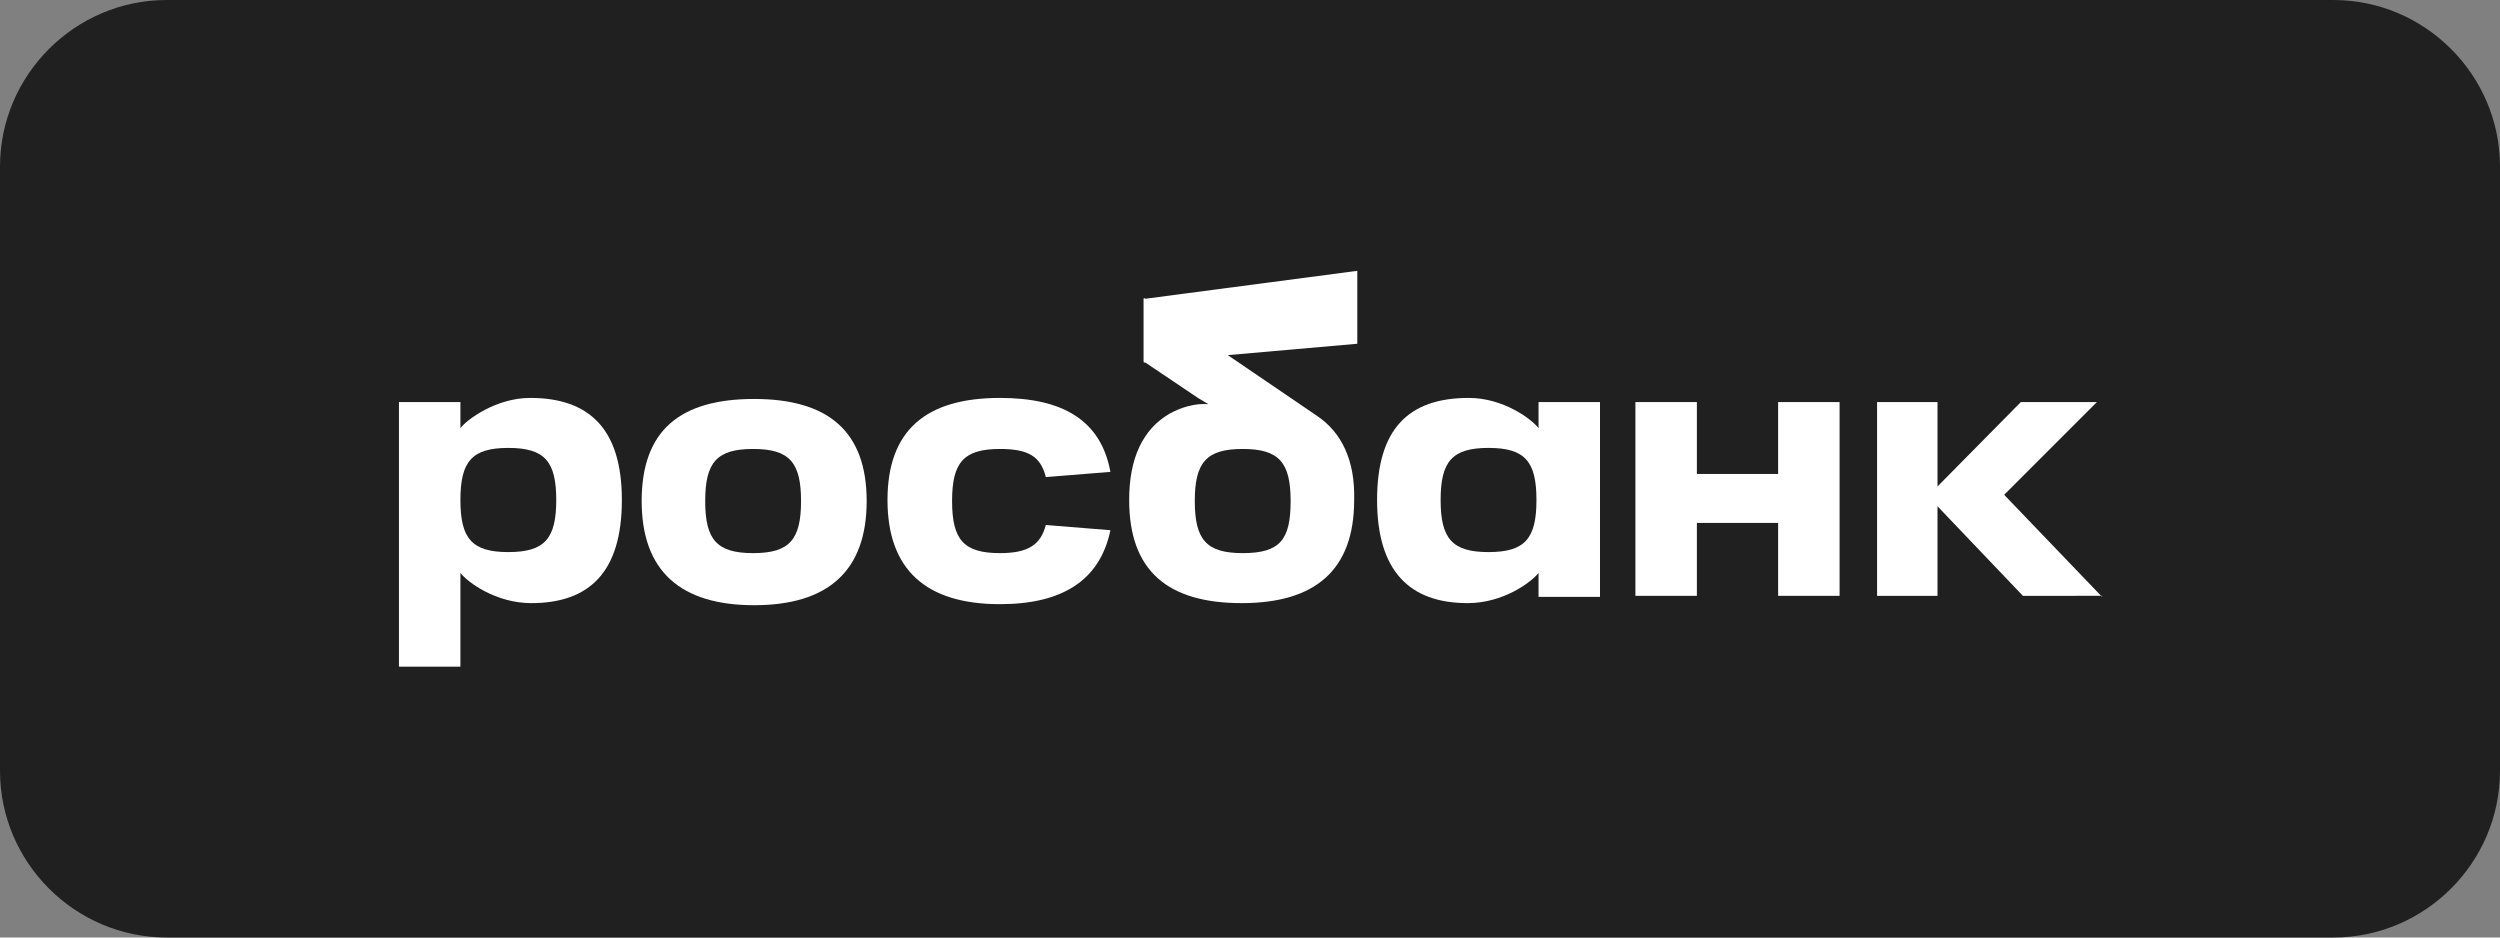 <?xml version="1.0" encoding="UTF-8"?> <!-- Generator: Adobe Illustrator 27.2.0, SVG Export Plug-In . SVG Version: 6.00 Build 0) --> <svg xmlns="http://www.w3.org/2000/svg" xmlns:xlink="http://www.w3.org/1999/xlink" id="Слой_1" x="0px" y="0px" viewBox="0 0 240 90" style="enable-background:new 0 0 240 90;" xml:space="preserve"><rect x="0" y="0" width="240" height="90" fill="#808080" stroke="none"/> <style type="text/css"> .st0{fill:#202020;} .st1{fill:#FFFFFF;} </style> <path class="st0" d="M16,0h208c8.8,0,16,7.2,16,16v58c0,8.8-7.2,16-16,16H16C7.2,90,0,82.8,0,74V16C0,7.2,7.2,0,16,0z"></path> <g> <path class="st1" d="M61.6,48.1c0-6.8,3.7-9.8,10.8-9.8s10.8,3.1,10.8,9.8s-3.7,10-10.8,10S61.6,54.8,61.6,48.1z M67.7,48.1 c0,3.7,1.1,5,4.6,5s4.6-1.3,4.6-5c0-3.7-1.1-5-4.6-5C68.8,43.1,67.7,44.4,67.7,48.1z"></path> <path class="st1" d="M119.3,53.1c-3.5,0-4.6-1.3-4.6-5c0-3.7,1.1-5,4.6-5c3.5,0,4.6,1.3,4.6,5S122.9,53.1,119.3,53.1z M126.4,39.9 l-16.6-11.3v6.1l5.2,3.5l1,0.6c-1.3-0.1-2.6,0.3-3.7,0.9c-2.6,1.5-3.9,4.3-3.9,8.3c0,6.8,3.7,9.9,10.8,9.9c7.1,0,10.8-3.2,10.8-9.9 C130.1,44.2,128.8,41.5,126.4,39.9"></path> <path class="st1" d="M48.8,53c-3.5,0-4.6-1.3-4.6-5c0-3.7,1.1-5,4.6-5c3.5,0,4.6,1.3,4.6,5S52.3,53,48.8,53z M50.9,38.2 c-3.3,0-6.1,2.1-6.7,2.9v-2.5h-5.9V64h5.9v-9c0.7,0.9,3.4,2.9,6.8,2.9c5.6,0,8.7-3,8.7-9.9S56.5,38.2,50.9,38.2"></path> <path class="st1" d="M170.7,38.6v6.9h-7.8v-6.9H157v18.6h5.9v-7h7.8v7h5.9V38.6H170.7z"></path> <path class="st1" d="M138.3,48c0-3.7,1.1-5,4.6-5c3.5,0,4.6,1.3,4.6,5s-1.1,5-4.6,5C139.4,53,138.3,51.7,138.3,48z M132.2,48 c0,6.8,3.1,9.9,8.7,9.9c3.4,0,6.1-2,6.8-2.9v2.3h5.9V38.6h-5.9v2.5c-0.7-0.9-3.4-2.9-6.7-2.9C135.2,38.2,132.2,41.2,132.2,48z"></path> <path class="st1" d="M100.4,50.4c-0.5,1.9-1.7,2.7-4.4,2.7c-3.5,0-4.6-1.3-4.6-5c0-3.7,1.1-5,4.6-5c2.7,0,3.9,0.7,4.4,2.7l6.2-0.5 c-0.9-4.9-4.5-7.1-10.6-7.1c-7.1,0-10.8,3.1-10.8,9.8S88.9,58,96,58c6,0,9.6-2.3,10.6-7.1L100.4,50.4z"></path> <path class="st1" d="M201.8,57.3l-9.4-9.8l8.9-8.9h-7.3l-8,8.1v-8.1h-5.8v18.6h5.8v-6.5v-1.6v-0.5l8.2,8.6H201.8z"></path> <path class="st1" d="M130.3,26l-20.5,2.7v6.1l20.5-1.8V26z"></path> </g> </svg> 